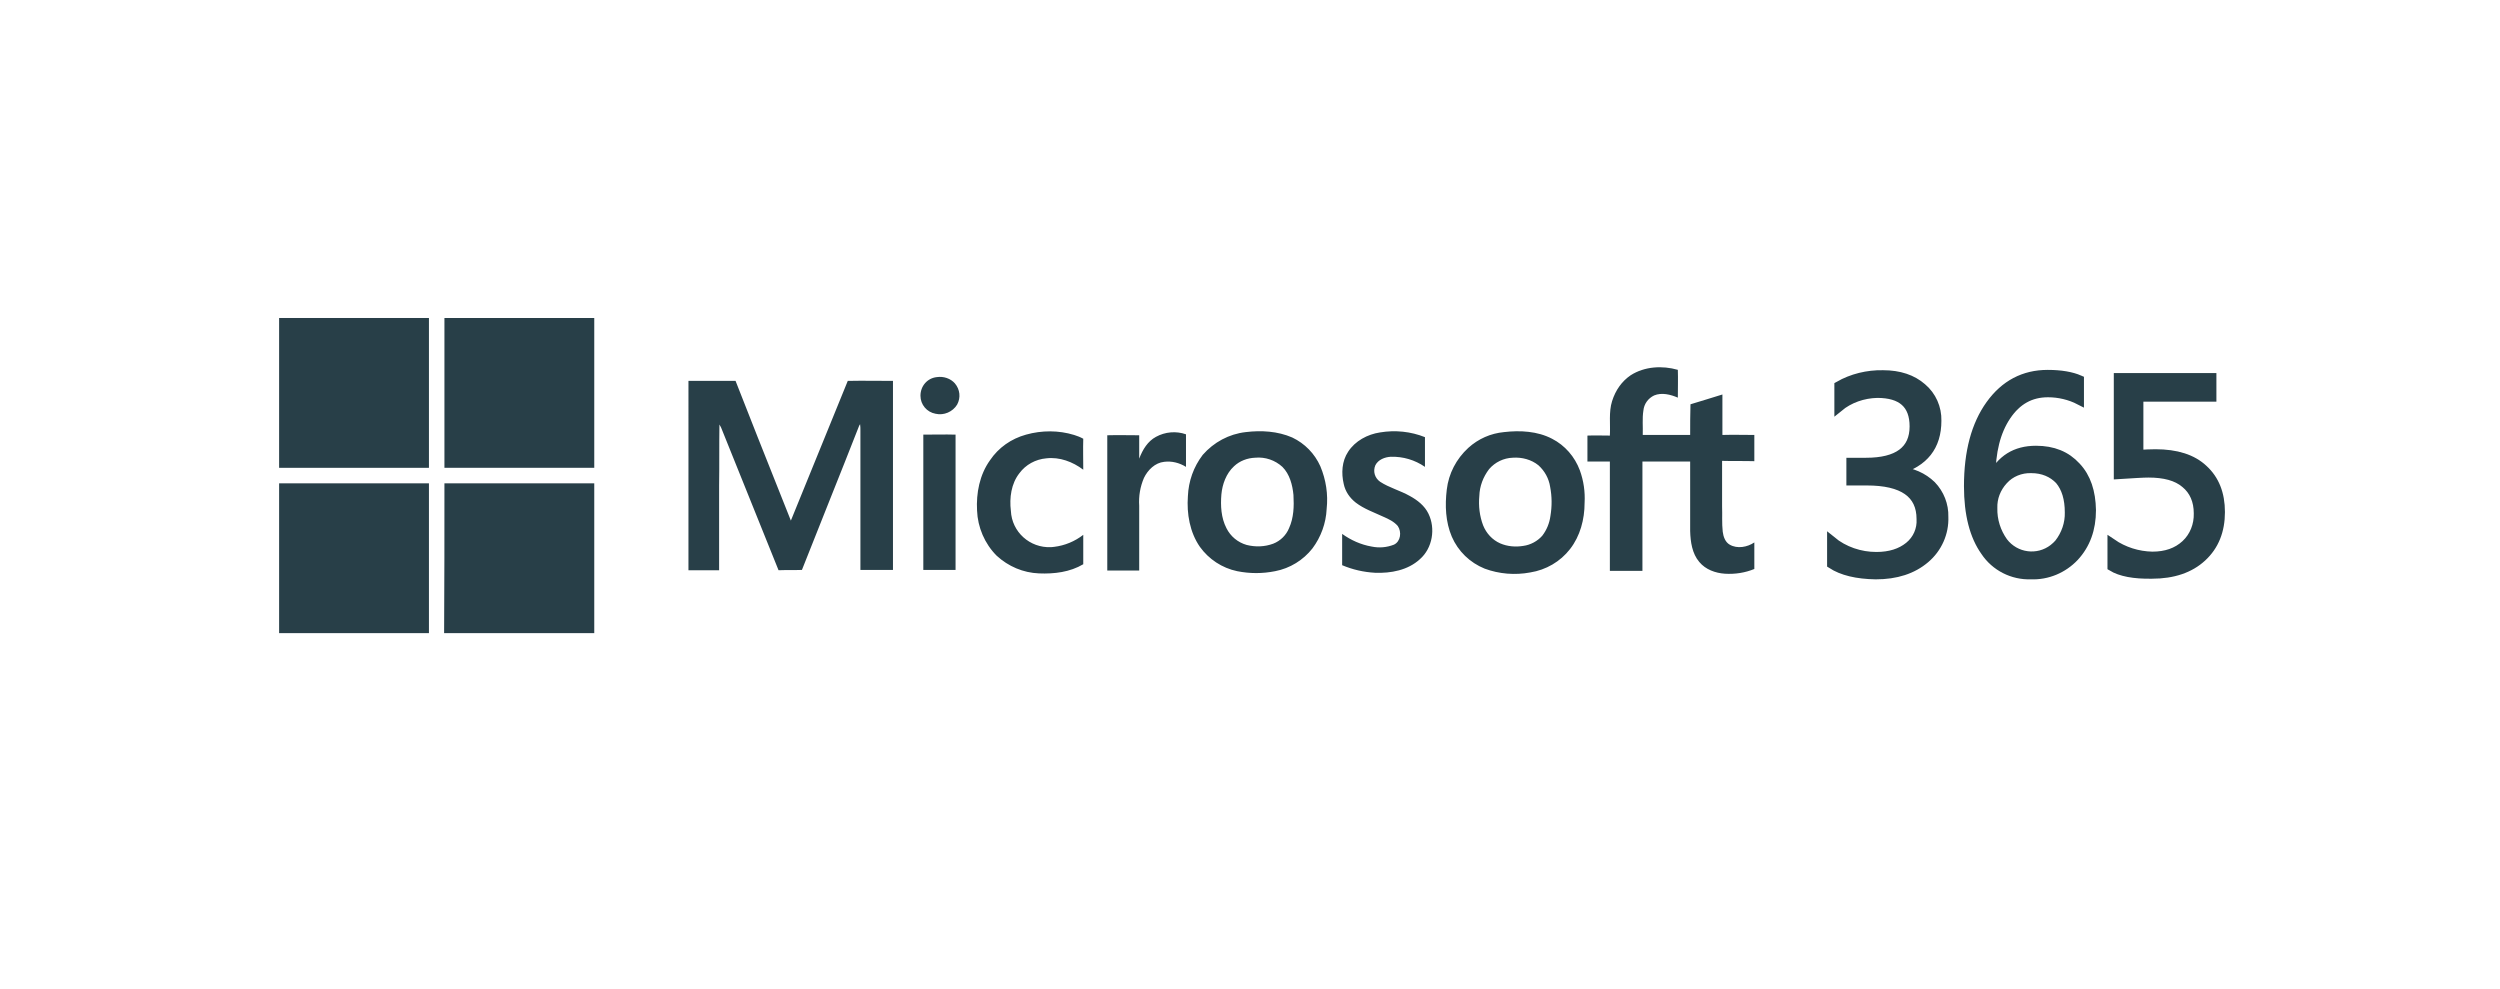 <?xml version="1.0" encoding="utf-8"?>
<!-- Generator: Adobe Illustrator 26.3.1, SVG Export Plug-In . SVG Version: 6.00 Build 0)  -->
<svg version="1.1" xmlns="http://www.w3.org/2000/svg" xmlns:xlink="http://www.w3.org/1999/xlink" x="0px" y="0px"
	 viewBox="0 0 790.9 312.9" style="enable-background:new 0 0 790.9 312.9;" xml:space="preserve">
<style type="text/css">
	.st0{fill:#283F48;}
	.st1{fill:#283F48;stroke:#283F48;stroke-width:2.76;stroke-miterlimit:10;}
</style>
<g id="Layer_1">
	<path class="st0" d="M88.3,100.6h47.4V148H88.3V100.6z"/>
	<path class="st0" d="M140.6,100.6H188V148h-47.4C140.6,132.2,140.6,116.4,140.6,100.6L140.6,100.6z"/>
	<path class="st0" d="M515.9,118.7c4.4-2.8,10-3.1,14.9-1.7c0.1,2.9,0,5.9,0,8.8c-2.3-1-5.1-1.7-7.5-0.7c-1.9,0.9-3.2,2.7-3.4,4.8
		c-0.4,2.5-0.1,5.1-0.2,7.7c5,0,10,0,15,0c0-3.2,0-6.5,0.1-9.7c3.4-1,6.8-2.1,10.1-3.1c0,4.3,0,8.6,0,12.8c3.3-0.1,6.8,0,10.1,0v8.3
		c-3.3-0.1-6.8,0-10.2-0.1c0,4.8,0,9.6,0,14.4c0.1,2.6-0.1,5.3,0.2,8c0.2,1.6,0.8,3.3,2.2,4.1c2.4,1.4,5.6,0.8,7.8-0.7v8.4
		c-2.9,1.2-6.1,1.7-9.3,1.5c-3-0.2-6.1-1.3-8.1-3.7c-2.3-2.7-2.8-6.4-2.9-9.8c0-7.4,0-14.7,0-22h-15.1v34.6h-10.3
		c0-11.5,0-23.1,0-34.6c-2.4,0-4.8,0-7.1,0c0-2.7,0-5.5,0-8.2c2.4-0.1,4.7,0,7.1,0c0.2-3.6-0.4-7.4,0.7-10.9
		C511.1,123.4,513.1,120.6,515.9,118.7L515.9,118.7z M296.4,119.3c2.1-0.3,4.3,0.4,5.7,2c1.6,1.9,1.9,4.5,0.7,6.7
		c-1.4,2.3-4.2,3.5-6.8,2.9c-2.8-0.5-4.8-2.9-4.8-5.7C291.2,122.1,293.4,119.6,296.4,119.3L296.4,119.3z M217.8,120.5h14.9
		c4.6,11.8,9.3,23.6,14,35.4c1.2,2.9,2.3,5.9,3.5,8.8c6-14.7,12-29.4,18-44.2c4.8-0.1,9.6,0,14.3,0c0,19.9,0,39.9,0,59.8
		c-3.4,0-6.9,0-10.3,0c0-14.7,0-29.4,0-44.1c0-0.7,0-1.3-0.1-2c-0.2,0.3-0.4,0.6-0.5,1c-5.9,15.1-12,30.1-17.9,45.1
		c-2.5,0.1-4.9,0-7.4,0.1c-6.1-15.1-12.1-30.1-18.2-45.2c-0.2-0.3-0.3-0.6-0.5-0.9c-0.1,6.4,0,12.9-0.1,19.3c0,8.9,0,17.9,0,26.8
		h-9.7C217.8,160.5,217.8,140.6,217.8,120.5L217.8,120.5z M324.6,137.5c5-1.4,10.3-1.4,15.2,0.1c1,0.3,2,0.7,2.9,1.2
		c-0.1,3.3,0,6.5,0,9.8c-3.3-2.5-7.5-4.1-11.7-3.6c-3.4,0.3-6.5,2-8.5,4.7c-2.6,3.3-3.2,7.8-2.7,11.9c0.3,6.7,6,11.8,12.7,11.5
		c0.4,0,0.7-0.1,1-0.1c3.3-0.4,6.5-1.7,9.2-3.8c0,3.1,0,6.2,0,9.3c-4.2,2.5-9.2,3.1-14,2.9c-5-0.2-9.7-2.2-13.4-5.6
		c-3.8-3.8-6-9-6.2-14.3c-0.3-5.5,0.8-11.3,4.1-15.9C315.9,141.6,319.9,138.8,324.6,137.5L324.6,137.5z M436.6,136.8
		c4.8-0.8,9.7-0.3,14.2,1.5c0,3.1,0,6.3,0,9.4c-3.2-2.2-6.9-3.3-10.8-3.2c-1.9,0.1-4,0.9-4.9,2.7c-0.8,1.9-0.2,4,1.5,5.2
		c2.9,1.9,6.4,2.8,9.4,4.5c2.4,1.3,4.7,3.1,5.9,5.6c2.3,4.7,1.3,10.9-2.7,14.4c-3.8,3.5-9.2,4.5-14.2,4.3c-3.6-0.2-7.1-1-10.4-2.4
		c0-3.3,0-6.6,0-9.9c2.8,2,5.9,3.4,9.3,4c2.4,0.5,4.8,0.3,7.1-0.6c2.1-1,2.5-4,1.2-5.9c-1.2-1.4-2.9-2.2-4.5-2.9
		c-3-1.4-6.2-2.5-8.8-4.5c-1.9-1.5-3.3-3.5-3.8-5.9c-0.8-3.4-0.6-7.2,1.4-10.2C428.7,139.5,432.6,137.4,436.6,136.8L436.6,136.8z
		 M365.7,138.2c2.9-1.6,6.4-1.9,9.5-0.8c0,3.4,0,6.8,0,10.3c-2.1-1.3-4.5-1.9-6.9-1.6c-2.9,0.3-5.2,2.6-6.4,5.1
		c-1.2,2.8-1.7,5.8-1.5,8.8c0,6.8,0,13.7,0,20.5h-10.1c0-14.3,0-28.6,0-42.8c3.3-0.1,6.7,0,10.1,0c0,2.5,0,4.9,0,7.4
		C361.5,142.2,363.1,139.6,365.7,138.2L365.7,138.2z M292.1,137.5c3.4,0,6.8-0.1,10.2,0c0,14.3,0,28.5,0,42.8h-10.2
		C292.1,166.1,292.1,151.8,292.1,137.5L292.1,137.5z M394.1,136.7c4.9-0.6,10.1-0.3,14.7,1.7c4,1.9,7.1,5.1,8.9,9.1
		c1.8,4.3,2.5,8.9,2,13.5c-0.2,4.5-1.8,8.9-4.5,12.5c-2.9,3.7-7.1,6.3-11.8,7.2c-4,0.8-8,0.8-12,0c-4.8-1-9-3.8-11.8-7.7
		c-3.2-4.6-4.2-10.5-3.8-16c0.2-4.8,1.8-9.3,4.7-13.1C384,139.9,388.8,137.3,394.1,136.7z M397.1,144.8c-2.5,0.1-4.9,1-6.7,2.7
		c-2.5,2.3-3.7,5.7-4,8.9c-0.3,3.6-0.1,7.4,1.6,10.7c1.3,2.6,3.6,4.5,6.4,5.3c2.8,0.7,5.7,0.6,8.4-0.4c2.3-0.9,4.1-2.7,5-4.9
		c1.5-3.3,1.6-6.9,1.4-10.5c-0.3-3.2-1.2-6.6-3.5-8.9C403.4,145.6,400.3,144.5,397.1,144.8L397.1,144.8z M475.8,136.7
		c5.1-0.6,10.6-0.3,15.2,2.1c4.1,2.1,7.2,5.7,8.8,10c1.2,3.3,1.7,6.8,1.5,10.3c0,5.2-1.4,10.5-4.6,14.6c-3.1,4-7.6,6.6-12.6,7.4
		c-4.8,0.9-9.8,0.5-14.4-1.2c-4.7-1.9-8.4-5.5-10.4-10.1c-2-4.7-2.2-9.9-1.6-14.9c0.6-5.1,3-9.7,6.8-13.2
		C467.7,138.8,471.6,137.1,475.8,136.7L475.8,136.7z M478.6,144.8c-2.9,0.1-5.6,1.4-7.5,3.6c-1.9,2.5-3,5.4-3.1,8.5
		c-0.3,3.2,0.1,6.4,1.2,9.3c1,2.5,2.9,4.6,5.4,5.7c2.3,1,4.9,1.2,7.3,0.8c2.3-0.3,4.5-1.5,6-3.2c1.4-1.8,2.3-4,2.6-6.3
		c0.5-3,0.5-6.1-0.1-9.2c-0.4-2.6-1.7-5-3.7-6.8C484.5,145.4,481.5,144.6,478.6,144.8L478.6,144.8z"/>
	<path class="st0" d="M88.3,152.9h47.4v47.4H88.3V152.9z"/>
	<path class="st0" d="M140.6,152.9H188v47.4h-47.5C140.6,184.5,140.6,168.7,140.6,152.9z"/>
	<g>
		<path class="st1" d="M579.4,178.5V171c4,3.3,9.1,5,14.2,5c4.3,0,7.7-1.1,10.3-3.2c2.6-2.1,4-5.3,3.8-8.6c0-8-5.7-12-17.1-12h-5.1
			v-6h4.8c10.1,0,15.2-3.8,15.2-11.3c0-7-3.9-10.4-11.6-10.4c-4.5,0.1-8.8,1.6-12.2,4.4v-6.9c4.2-2.4,9.1-3.6,14-3.5
			c5.2,0,9.3,1.4,12.4,4.1c3.1,2.6,4.8,6.5,4.7,10.5c0,8.1-4.1,13.3-12.3,15.6v0.2c4.4,0.4,7.9,2,10.6,4.6c2.6,2.7,4,6.3,3.9,10
			c0.2,5.1-2,10-5.9,13.3c-4,3.4-9.2,5.1-15.7,5.1C587.4,181.8,582.8,180.7,579.4,178.5z"/>
		<path class="st1" d="M657.9,120.1v6.6c-3.1-1.6-6.6-2.4-10-2.4c-5.5,0-9.8,2.4-13.1,7.3c-3.3,4.9-4.9,11.3-4.9,19.5h0.2
			c2.9-5.8,7.5-8.7,14-8.7c5.4,0,9.6,1.7,12.8,5.2c3.2,3.4,4.7,8,4.8,13.8c0,6-1.8,10.9-5.4,14.8c-3.6,3.8-8.6,5.9-13.8,5.7
			c-5.8,0.2-11.3-2.6-14.5-7.4c-3.5-4.9-5.3-11.8-5.3-20.7c0-10.8,2.3-19.4,6.9-25.8c4.6-6.4,10.7-9.6,18.2-9.6
			C652,118.4,655.4,119,657.9,120.1z M642.6,148.3c-3.3-0.1-6.6,1.2-8.8,3.7c-2.2,2.4-3.4,5.5-3.3,8.7c-0.1,3.9,1.1,7.6,3.3,10.7
			c3.8,5,10.9,5.9,15.8,2.1c0.6-0.5,1.2-1,1.7-1.6c2.2-2.8,3.4-6.3,3.3-9.8c0-4.3-1-7.7-3.1-10.2
			C649.3,149.6,646.3,148.3,642.6,148.3L642.6,148.3z"/>
		<path class="st1" d="M668.1,179.3v-7.5c3.8,2.6,8.2,4,12.8,4.1c4.3,0,7.8-1.2,10.5-3.7c2.7-2.5,4.1-6.1,4-9.8c0-4-1.4-7.2-4.1-9.4
			c-2.7-2.3-6.6-3.3-11.6-3.3c-1.7,0-4.9,0.2-9.6,0.5v-30.8h29.7v6.3h-23.1v18c1.9-0.1,3.6-0.2,5.2-0.2c6.6,0,11.7,1.6,15.2,4.9
			c3.6,3.3,5.4,7.8,5.4,13.6c0,5.9-1.9,10.7-5.8,14.3s-9.2,5.4-15.9,5.4C675.1,181.8,670.9,181,668.1,179.3z"/>
	</g>
</g>
<g id="Layer_2">
</g>
</svg>

